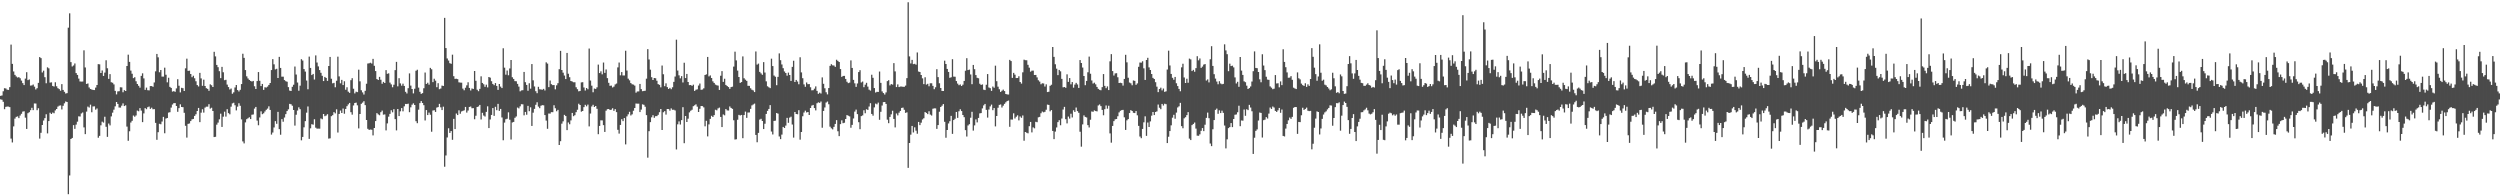 <?xml version="1.0" encoding="UTF-8"?>
<svg xmlns="http://www.w3.org/2000/svg" width="1920" height="150">
  <path d="M0 73.603h1v2.673H0zM1 73.338h1v3.248H1zM2 70.068h1v8.128H2zM3 67.740h1v16.106H3zM4 67.925h1v14.132H4zM5 68.862h1v12.936H5zM6 69.046h1v12.801H6zM7 66.893h1v15.381H7zM8 34.234h1v72.232H8zM9 49.032h1v60.393H9zM10 54.875h1v42.178H10zM11 57.505h1v33.568H11zM12 58.749h1v31.017H12zM13 59.535h1v29.871H13zM14 59.233h1v31.501H14zM15 60.100h1v28.604H15zM16 61.922h1v25.454H16zM17 63.838h1v21.867H17zM18 65.350h1v20.101H18zM19 60.368h1v29.977H19zM20 55.435h1v43.586H20zM21 61.543h1v25.389H21zM22 61.017h1v25.147H22zM23 65.747h1v18.868H23zM24 65.580h1v17.204H24zM25 64.946h1v19.638H25zM26 66.562h1v12.923H26zM27 68.701h1v10.821H27zM28 67.754h1v16.903H28zM29 63.621h1v19.551H29zM30 43.810h1v62.643H30zM31 44.639h1v57.344H31zM32 55.678h1v40.315H32zM33 54.270h1v38.276H33zM34 59.269h1v31.458H34zM35 63.943h1v23.833H35zM36 51.695h1v50.777H36zM37 52.492h1v40.489H37zM38 63.454h1v23.103H38zM39 63.247h1v24.292H39zM40 65.976h1v20.432H40zM41 66.479h1v20.526H41zM42 63.201h1v21.585H42zM43 66.248h1v17.442H43zM44 67.749h1v14.136H44zM45 68.433h1v12.720H45zM46 69.690h1v11.250H46zM47 64.611h1v19.482H47zM48 69.052h1v12.191H48zM49 70.490h1v8.872H49zM50 71.847h1v6.073H50zM51 71.515h1v6.846H51zM52 21.245h1v127.892H52zM53 10.238h1v124.541H53zM54 47.699h1v59.061H54zM55 51.053h1v54.880H55zM56 50.269h1v45.842H56zM57 48.721h1v50.224H57zM58 56.118h1v39.575H58zM59 57.540h1v35.876H59zM60 60.349h1v29.006H60zM61 62.550h1v26.971H61zM62 62.692h1v24.452H62zM63 62.628h1v23.732H63zM64 38.636h1v59.184H64zM65 51.806h1v51.219H65zM66 64.479h1v21.209H66zM67 64.102h1v17.773H67zM68 67.179h1v15.399H68zM69 68.351h1v12.038H69zM70 68.737h1v17.483H70zM71 69.056h1v12.689H71zM72 69.188h1v12.461H72zM73 67.276h1v16.970H73zM74 65.288h1v18.021H74zM75 49.233h1v56.547H75zM76 49.408h1v54.944H76zM77 56.046h1v40.229H77zM78 54.109h1v39.344H78zM79 58.293h1v35.848H79zM80 55.762h1v33.897H80zM81 46.280h1v51.110H81zM82 52.432h1v52.672H82zM83 60.545h1v34.309H83zM84 56.909h1v39.396H84zM85 63.176h1v26.220H85zM86 63.562h1v22.954H86zM87 64.816h1v19.403H87zM88 69.796h1v11.872H88zM89 72.495h1v5.818H89zM90 70.174h1v9.629H90zM91 70.039h1v12.527H91zM92 67.029h1v15.614H92zM93 67.129h1v14.048H93zM94 70.882h1v8.532H94zM95 69.223h1v12.217H95zM96 69.864h1v11.021H96zM97 50.695h1v46.531H97zM98 42.000h1v66.144H98zM99 47.498h1v53.321H99zM100 54.204h1v39.901H100zM101 56.619h1v36.138H101zM102 60.023h1v28.681H102zM103 59.278h1v30.386H103zM104 62.436h1v26.266H104zM105 64.534h1v20.417H105zM106 65.870h1v19.575H106zM107 67.339h1v15.715H107zM108 58.247h1v26.689H108zM109 56.301h1v37.472H109zM110 60.197h1v26.918H110zM111 69.005h1v14.018H111zM112 67.281h1v16.609H112zM113 69.256h1v13.070H113zM114 69.450h1v12.368H114zM115 66.116h1v17.491H115zM116 66.105h1v16.606H116zM117 66.683h1v17.227H117zM118 63.351h1v20.457H118zM119 54.795h1v39.564H119zM120 41.431h1v65.961H120zM121 44.041h1v57.497H121zM122 55.508h1v39.549H122zM123 53.746h1v41.671H123zM124 58.844h1v34.505H124zM125 58.808h1v30.925H125zM126 51.952h1v50.379H126zM127 57.416h1v33.592H127zM128 63.221h1v27.380H128zM129 59.694h1v26.776H129zM130 66.710h1v19.455H130zM131 67.516h1v15.119H131zM132 70.355h1v9.921H132zM133 69.983h1v9.299H133zM134 70.496h1v8.662H134zM135 67.886h1v13.514H135zM136 60.829h1v25.046H136zM137 65.846h1v17.210H137zM138 70.940h1v9.211H138zM139 67.412h1v14.755H139zM140 67.717h1v14.611H140zM141 69.870h1v16.739H141zM142 52.461h1v44.168H142zM143 45.056h1v60.636H143zM144 54.410h1v40.720H144zM145 54.297h1v40.522H145zM146 56.852h1v36.125H146zM147 59.281h1v32.383H147zM148 58.142h1v33.181H148zM149 60.133h1v28.925H149zM150 62.433h1v25.330H150zM151 65.348h1v19.909H151zM152 66.414h1v16.481H152zM153 55.938h1v37.850H153zM154 60.231h1v26.304H154zM155 65.874h1v18.026H155zM156 61.175h1v25.322H156zM157 66.042h1v16.618H157zM158 67.717h1v14.194H158zM159 68.249h1v13.654H159zM160 69.747h1v10.256H160zM161 64.778h1v18.603H161zM162 65.487h1v17.248H162zM163 66.831h1v18.407H163zM164 39.797h1v65.454H164zM165 43.324h1v61.751H165zM166 49.852h1v45.874H166zM167 51.632h1v42.531H167zM168 54.700h1v36.950H168zM169 60.031h1v27.272H169zM170 51.351h1v46.121H170zM171 55.493h1v34.118H171zM172 61.590h1v24.195H172zM173 61.280h1v28.288H173zM174 64.994h1v18.886H174zM175 66.859h1v20.035H175zM176 68.690h1v19.141H176zM177 67.995h1v13.950H177zM178 72.004h1v7.399H178zM179 70.892h1v7.984H179zM180 67.185h1v13.673H180zM181 65.300h1v19.469H181zM182 69.195h1v12.736H182zM183 70.247h1v9.063H183zM184 68.950h1v12.316H184zM185 64.555h1v27.126H185zM186 41.278h1v67.328H186zM187 44.448h1v65.707H187zM188 53.826h1v40.189H188zM189 58.610h1v32.942H189zM190 60.265h1v30.554H190zM191 61.413h1v28.633H191zM192 62.153h1v29.281H192zM193 62.639h1v25.463H193zM194 62.134h1v25.795H194zM195 66.273h1v17.133H195zM196 68.335h1v13.782H196zM197 62.249h1v30.364H197zM198 55.358h1v40.862H198zM199 62.064h1v28.154H199zM200 66.095h1v19.420H200zM201 64.441h1v23.289H201zM202 69.024h1v18.032H202zM203 67.015h1v18.572H203zM204 67.231h1v17.086H204zM205 66.532h1v16.853H205zM206 65.209h1v16.437H206zM207 63.752h1v20.680H207zM208 53.826h1v49.535H208zM209 45.424h1v56.387H209zM210 49.392h1v48.483H210zM211 53.297h1v39.752H211zM212 52.858h1v42.220H212zM213 59.899h1v26.022H213zM214 43.652h1v55.512H214zM215 52.180h1v51.307H215zM216 58.885h1v32.632H216zM217 58.861h1v34.614H217zM218 61.477h1v28.815H218zM219 62.343h1v25.325H219zM220 62.753h1v22.561H220zM221 66.900h1v17.047H221zM222 69.562h1v10.186H222zM223 69.888h1v10.179H223zM224 66.642h1v14.587H224zM225 65.065h1v19.420H225zM226 51.121h1v45.318H226zM227 57.225h1v30.896H227zM228 63.366h1v21.532H228zM229 69.679h1v12.732H229zM230 65.789h1v18.077H230zM231 45.485h1v62.269H231zM232 46.483h1v58.679H232zM233 53.034h1v44.773H233zM234 55.003h1v38.030H234zM235 61.825h1v24.685H235zM236 68.552h1v13.194H236zM237 43.488h1v63.168H237zM238 52.184h1v46.384H238zM239 57.665h1v37.706H239zM240 56.786h1v38.943H240zM241 61.107h1v30.505H241zM242 42.523h1v55.510H242zM243 48.001h1v50.814H243zM244 50.969h1v47.776H244zM245 53.815h1v45.008H245zM246 55.906h1v35.098H246zM247 58.238h1v33.341H247zM248 62.271h1v25.288H248zM249 59.108h1v30.113H249zM250 59.878h1v28.838H250zM251 62.099h1v25.610H251zM252 50.697h1v55.771H252zM253 43.737h1v62.516H253zM254 60.472h1v28.788H254zM255 64.020h1v24.431H255zM256 63.662h1v22.461H256zM257 67.019h1v20.069H257zM258 62.001h1v21.967H258zM259 43.505h1v58.291H259zM260 58.692h1v28.803H260zM261 64.008h1v20.860H261zM262 61.363h1v25.406H262zM263 65.338h1v18.015H263zM264 62.429h1v24.906H264zM265 68.924h1v14.762H265zM266 66.997h1v14.568H266zM267 70.376h1v9.780H267zM268 71.336h1v7.697H268zM269 61.583h1v24.583H269zM270 60.080h1v27.989H270zM271 68.167h1v12.829H271zM272 71.721h1v7.391H272zM273 70.418h1v8.364H273zM274 70.758h1v10.112H274zM275 53.494h1v45.133H275zM276 62.461h1v25.112H276zM277 69.316h1v10.398H277zM278 70.977h1v7.838H278zM279 72.621h1v5.097H279zM280 69.716h1v11.034H280zM281 64.294h1v27.856H281zM282 48.818h1v50.076H282zM283 48.585h1v51.181H283zM284 48.203h1v51.274H284zM285 48.813h1v50.831H285zM286 45.235h1v58.738H286zM287 50.518h1v47.764H287zM288 54.600h1v38.401H288zM289 60.720h1v26.191H289zM290 61.433h1v26.446H290zM291 59.051h1v29.449H291zM292 61.247h1v24.902H292zM293 64.316h1v20.630H293zM294 62.856h1v25.200H294zM295 63.732h1v24.116H295zM296 53.867h1v46.300H296zM297 56.659h1v38.087H297zM298 56.306h1v33.292H298zM299 63.445h1v24.028H299zM300 64.818h1v19.850H300zM301 66.995h1v19.283H301zM302 65.053h1v18.835H302zM303 53.842h1v37.670H303zM304 47.508h1v52.660H304zM305 66.296h1v17.400H305zM306 60.072h1v29.084H306zM307 64.066h1v21.427H307zM308 65.786h1v17.232H308zM309 64.254h1v21.254H309zM310 66.010h1v15.651H310zM311 70.528h1v9.269H311zM312 71.800h1v8.128H312zM313 67.753h1v11.874H313zM314 56.395h1v29.772H314zM315 65.728h1v16.714H315zM316 68.368h1v12.032H316zM317 71.740h1v7.641H317zM318 68.141h1v12.495H318zM319 54.324h1v38.778H319zM320 53.576h1v41.035H320zM321 67.254h1v16.979H321zM322 70.492h1v8.703H322zM323 72.088h1v5.516H323zM324 71.525h1v7.575H324zM325 67.782h1v12.987H325zM326 55.689h1v36.814H326zM327 64.463h1v20.087H327zM328 63.524h1v24.856H328zM329 65.002h1v21.458H329zM330 52.108h1v35.989H330zM331 53.187h1v47.985H331zM332 63.082h1v21.793H332zM333 60.456h1v24.158H333zM334 61.941h1v24.028H334zM335 66.952h1v15.678H335zM336 63.886h1v18.361H336zM337 68.530h1v11.231H337zM338 68.015h1v14.394H338zM339 65.765h1v18.758H339zM340 66.007h1v15.917H340zM341 13.742h1v114.307H341zM342 36.918h1v82.493H342zM343 44.921h1v60.644H343zM344 46.469h1v52.033H344zM345 48.555h1v53.535H345zM346 48.997h1v51.643H346zM347 41.994h1v65.382H347zM348 58.526h1v32.746H348zM349 60.550h1v38.588H349zM350 60.474h1v26.703H350zM351 60.787h1v27.600H351zM352 63.255h1v21.493H352zM353 63.450h1v23.876H353zM354 63.495h1v22.107H354zM355 68.060h1v17.078H355zM356 69.312h1v15.445H356zM357 67.362h1v14.747H357zM358 65.541h1v20.932H358zM359 63.185h1v21.724H359zM360 67.520h1v14.608H360zM361 69.453h1v12.363H361zM362 67.919h1v15.227H362zM363 68.320h1v14.705H363zM364 54.525h1v37.088H364zM365 62.065h1v26.821H365zM366 68.905h1v13.269H366zM367 70.052h1v11.706H367zM368 68.248h1v12.317H368zM369 58.638h1v33.104H369zM370 63.680h1v22.940H370zM371 64.691h1v24.053H371zM372 66.647h1v22.849H372zM373 65.031h1v20.891H373zM374 67.127h1v14.522H374zM375 59.120h1v39.234H375zM376 59.636h1v32.103H376zM377 62.355h1v25.924H377zM378 64.449h1v18.550H378zM379 65.442h1v23.553H379zM380 63.774h1v18.251H380zM381 65.975h1v18.654H381zM382 69.020h1v10.735H382zM383 64.518h1v20.637H383zM384 66.501h1v17.135H384zM385 67.643h1v22.574H385zM386 37.066h1v70.657H386zM387 51.960h1v42.188H387zM388 57.368h1v34.203H388zM389 54.164h1v37.033H389zM390 57.824h1v28.442H390zM391 52.597h1v39.356H391zM392 46.055h1v61.091H392zM393 59.331h1v34.747H393zM394 60.638h1v33.011H394zM395 62.293h1v28.154H395zM396 62.413h1v27.008H396zM397 64.387h1v18.176H397zM398 66.523h1v16.706H398zM399 70.144h1v11.506H399zM400 69.420h1v10.596H400zM401 69.283h1v10.831H401zM402 55.267h1v33.323H402zM403 63.112h1v22.851H403zM404 65.238h1v22.866H404zM405 69.702h1v11.599H405zM406 63.946h1v21.451H406zM407 68.088h1v14.344H407zM408 49.209h1v47.514H408zM409 61.691h1v24.831H409zM410 66.390h1v17.238H410zM411 70.030h1v10.465H411zM412 71.560h1v6.969H412zM413 66.643h1v15.227H413zM414 68.567h1v14.517H414zM415 68.727h1v12.488H415zM416 68.913h1v11.809H416zM417 68.233h1v12.671H417zM418 69.473h1v18.909H418zM419 47.850h1v44.772H419zM420 48.856h1v50.051H420zM421 66.940h1v20.230H421zM422 61.839h1v25.408H422zM423 64.663h1v21.433H423zM424 65.387h1v20.792H424zM425 65.333h1v15.519H425zM426 68.606h1v14.527H426zM427 65.521h1v19.915H427zM428 63.913h1v20.463H428zM429 53.122h1v58.219H429zM430 39.077h1v69.363H430zM431 53.771h1v41.206H431zM432 55.831h1v37.338H432zM433 58.010h1v30.207H433zM434 60.702h1v28.432H434zM435 40.631h1v59.298H435zM436 56.650h1v37.427H436zM437 59.284h1v36.145H437zM438 62.184h1v30.273H438zM439 62.627h1v24.090H439zM440 63.159h1v26.096H440zM441 63.173h1v25.287H441zM442 67.013h1v19.130H442zM443 68.483h1v15.784H443zM444 70.167h1v9.479H444zM445 69.814h1v10.827H445zM446 63.261h1v22.515H446zM447 63.137h1v22.094H447zM448 67.185h1v15.111H448zM449 69.529h1v10.980H449zM450 67.575h1v14.106H450zM451 68.548h1v11.787H451zM452 37.296h1v59.803H452zM453 61.828h1v25.353H453zM454 65.790h1v15.993H454zM455 70.851h1v9.651H455zM456 67.981h1v14.203H456zM457 68.321h1v13.063H457zM458 67.050h1v16.525H458zM459 49.597h1v53.486H459zM460 56.111h1v40.613H460zM461 54.769h1v37.655H461zM462 57.084h1v35.375H462zM463 48.011h1v48.083H463zM464 55.955h1v45.393H464zM465 53.328h1v31.647H465zM466 60.009h1v23.857H466zM467 63.603h1v20.097H467zM468 65.905h1v18.559H468zM469 65.754h1v18.476H469zM470 67.194h1v15.953H470zM471 66.486h1v18.642H471zM472 64.793h1v19.030H472zM473 64.147h1v21.957H473zM474 51.778h1v47.893H474zM475 48.010h1v54.610H475zM476 57.877h1v38.091H476zM477 55.369h1v36.165H477zM478 57.950h1v35.092H478zM479 57.969h1v32.719H479zM480 38.979h1v71.912H480zM481 54.147h1v35.262H481zM482 60.410h1v27.394H482zM483 61.713h1v24.125H483zM484 63.779h1v24.919H484zM485 64.740h1v23.043H485zM486 64.982h1v20.084H486zM487 65.756h1v17.187H487zM488 71.179h1v8.331H488zM489 70.264h1v9.349H489zM490 70.192h1v9.400H490zM491 64.458h1v21.603H491zM492 68.466h1v15.707H492zM493 70.052h1v10.085H493zM494 69.839h1v10.671H494zM495 69.663h1v12.315H495zM496 60.406h1v28.041H496zM497 37.709h1v83.374H497zM498 45.656h1v55.117H498zM499 53.499h1v40.288H499zM500 59.290h1v30.802H500zM501 61.444h1v27.013H501zM502 59.883h1v30.595H502zM503 60.122h1v29.138H503zM504 62.028h1v27.159H504zM505 64.600h1v23.581H505zM506 65.153h1v21.025H506zM507 67.061h1v16.668H507zM508 50.331h1v49.518H508zM509 57.049h1v29.194H509zM510 66.183h1v19.175H510zM511 63.995h1v24.015H511zM512 66.939h1v16.764H512zM513 68.333h1v15.414H513zM514 67.488h1v17.527H514zM515 68.498h1v14.776H515zM516 67.014h1v17.338H516zM517 62.895h1v21.377H517zM518 58.770h1v26.055H518zM519 30.450h1v84.328H519zM520 54.155h1v41.323H520zM521 57.877h1v35.344H521zM522 60.136h1v35.487H522zM523 58.468h1v33.807H523zM524 63.317h1v19.009H524zM525 48.182h1v61.813H525zM526 59.962h1v29.146H526zM527 56.785h1v36.936H527zM528 62.971h1v28.159H528zM529 65.403h1v20.899H529zM530 65.293h1v19.728H530zM531 65.966h1v18.326H531zM532 65.009h1v16.564H532zM533 69.820h1v11.057H533zM534 68.933h1v11.187H534zM535 68.622h1v13.311H535zM536 65.663h1v20.342H536zM537 64.142h1v19.396H537zM538 68.951h1v12.455H538zM539 68.774h1v12.752H539zM540 67.863h1v14.608H540zM541 57.583h1v39.430H541zM542 57.084h1v35.694H542zM543 43.710h1v61.061H543zM544 58.665h1v36.892H544zM545 57.914h1v33.378H545zM546 59.924h1v28.998H546zM547 62.447h1v27.428H547zM548 63.670h1v24.762H548zM549 64.975h1v19.307H549zM550 65.459h1v19.278H550zM551 65.748h1v17.524H551zM552 69.073h1v13.573H552zM553 58.181h1v31.640H553zM554 54.652h1v42.937H554zM555 62.880h1v25.050H555zM556 60.458h1v28.118H556zM557 65.217h1v18.566H557zM558 66.099h1v18.700H558zM559 66.874h1v18.006H559zM560 68.252h1v13.537H560zM561 66.844h1v16.049H561zM562 66.576h1v17.047H562zM563 51.143h1v41.209H563zM564 39.697h1v67.456H564zM565 46.370h1v60.577H565zM566 54.208h1v37.725H566zM567 59.140h1v29.087H567zM568 63.663h1v25.021H568zM569 63.015h1v25.233H569zM570 43.317h1v62.813H570zM571 60.111h1v28.262H571zM572 61.186h1v24.530H572zM573 62.107h1v28.437H573zM574 65.914h1v20.525H574zM575 65.945h1v20.437H575zM576 67.794h1v15.800H576zM577 68.907h1v12.050H577zM578 69.444h1v10.779H578zM579 70.712h1v8.837H579zM580 39.538h1v64.113H580zM581 49.598h1v59.659H581zM582 48.854h1v53.202H582zM583 55.211h1v36.657H583zM584 56.392h1v34.854H584zM585 57.464h1v35.454H585zM586 47.693h1v51.413H586zM587 55.732h1v39.300H587zM588 62.479h1v25.020H588zM589 66.269h1v18.862H589zM590 67.036h1v16.614H590zM591 67.689h1v13.078H591zM592 45.045h1v55.967H592zM593 50.759h1v52.509H593zM594 57.985h1v34.883H594zM595 58.907h1v33.775H595zM596 65.408h1v21.368H596zM597 59.045h1v28.239H597zM598 41.035h1v63.746H598zM599 46.253h1v60.612H599zM600 49.509h1v53.843H600zM601 52.391h1v45.074H601zM602 54.878h1v43.408H602zM603 56.063h1v40.384H603zM604 58.121h1v32.403H604zM605 55.756h1v38.531H605zM606 57.615h1v32.689H606zM607 62.141h1v27.468H607zM608 51.361h1v44.302H608zM609 46.650h1v59.045H609zM610 62.997h1v23.039H610zM611 61.396h1v26.155H611zM612 62.591h1v25.145H612zM613 64.738h1v19.900H613zM614 44.002h1v63.270H614zM615 55.607h1v45.771H615zM616 60.037h1v29.267H616zM617 64.823h1v21.597H617zM618 66.654h1v18.360H618zM619 63.348h1v23.021H619zM620 64.660h1v21.348H620zM621 64.561h1v23.741H621zM622 67.031h1v15.896H622zM623 69.389h1v11.708H623zM624 69.294h1v11.306H624zM625 68.097h1v14.921H625zM626 66.330h1v18.449H626zM627 69.810h1v9.517H627zM628 72.047h1v6.533H628zM629 71.157h1v7.863H629zM630 71.833h1v6.132H630zM631 59.449h1v38.661H631zM632 64.337h1v20.852H632zM633 67.776h1v14.765H633zM634 70.857h1v7.890H634zM635 72.505h1v5.497H635zM636 67.654h1v12.441H636zM637 50.600h1v46.694H637zM638 49.317h1v49.221H638zM639 50.188h1v49.190H639zM640 50.319h1v47.121H640zM641 51.356h1v43.828H641zM642 45.871h1v46.369H642zM643 46.745h1v54.075H643zM644 47.599h1v56.932H644zM645 53.045h1v42.281H645zM646 59.020h1v33.417H646zM647 58.301h1v36.301H647zM648 58.251h1v36.022H648zM649 60.642h1v30.753H649zM650 62.784h1v25.585H650zM651 63.854h1v25.031H651zM652 63.455h1v25.962H652zM653 46.383h1v51.699H653zM654 52.178h1v43.732H654zM655 61.346h1v29.657H655zM656 63.983h1v21.747H656zM657 66.712h1v17.467H657zM658 64.109h1v23.529H658zM659 55.358h1v38.468H659zM660 53.911h1v45.314H660zM661 63.308h1v25.903H661zM662 62.591h1v26.022H662zM663 66.975h1v17.713H663zM664 65.013h1v21.994H664zM665 63.588h1v20.339H665zM666 66.505h1v17.900H666zM667 68.866h1v12.948H667zM668 69.590h1v9.655H668zM669 57.398h1v30.103H669zM670 59.728h1v29.125H670zM671 67.627h1v14.839H671zM672 71.083h1v8.483H672zM673 70.497h1v9.622H673zM674 70.611h1v8.172H674zM675 54.931h1v37.080H675zM676 63.619h1v22.232H676zM677 70.208h1v10.860H677zM678 71.454h1v6.989H678zM679 72.615h1v5.721H679zM680 70.955h1v8.878H680zM681 62.334h1v29.596H681zM682 61.604h1v33.005H682zM683 65.595h1v24.234H683zM684 64.544h1v23.278H684zM685 64.980h1v20.048H685zM686 48.482h1v42.875H686zM687 54.828h1v43.031H687zM688 66.861h1v20.259H688zM689 64.818h1v23.829H689zM690 66.852h1v19.700H690zM691 66.434h1v18.760H691zM692 66.445h1v16.473H692zM693 66.640h1v15.987H693zM694 66.677h1v17.649H694zM695 65.748h1v20.954H695zM696 59.992h1v26.305H696zM697 1.737h1v127.169H697zM698 43.311h1v66.500H698zM699 48.725h1v54.713H699zM700 45.971h1v50.766H700zM701 49.229h1v52.499H701zM702 48.987h1v48.780H702zM703 49.643h1v50.688H703zM704 40.270h1v62.414H704zM705 54.941h1v38.713H705zM706 55.272h1v40.829H706zM707 57.598h1v36.634H707zM708 60.169h1v31.578H708zM709 64.590h1v26.249H709zM710 59.356h1v26.723H710zM711 64.957h1v21.760H711zM712 64.359h1v23.307H712zM713 66.262h1v19.183H713zM714 63.959h1v24.069H714zM715 63.929h1v24.803H715zM716 65.943h1v17.583H716zM717 68.504h1v14.719H717zM718 67.019h1v16.236H718zM719 53.134h1v45.824H719zM720 59.243h1v36.810H720zM721 63.968h1v21.844H721zM722 67.590h1v14.599H722zM723 69.818h1v11.312H723zM724 69.892h1v10.013H724zM725 46.571h1v46.985H725zM726 49.143h1v56.643H726zM727 52.946h1v46.894H727zM728 55.266h1v39.557H728zM729 59.750h1v33.339H729zM730 59.344h1v29.639H730zM731 45.456h1v57.374H731zM732 58.811h1v33.417H732zM733 58.915h1v32.279H733zM734 62.254h1v23.737H734zM735 64.197h1v26.311H735zM736 65.424h1v20.014H736zM737 64.862h1v19.034H737zM738 66.072h1v19.220H738zM739 65.025h1v23.270H739zM740 62.163h1v27.857H740zM741 54.305h1v45.615H741zM742 44.713h1v60.145H742zM743 53.786h1v42.579H743zM744 53.457h1v41.928H744zM745 57.202h1v33.204H745zM746 64.663h1v21.206H746zM747 49.894h1v50.399H747zM748 53.159h1v43.166H748zM749 57.657h1v34.064H749zM750 59.750h1v34.254H750zM751 60.129h1v30.459H751zM752 64.294h1v22.799H752zM753 65.219h1v21.617H753zM754 64.842h1v18.396H754zM755 68.885h1v12.060H755zM756 69.157h1v10.654H756zM757 65.082h1v19.275H757zM758 56.860h1v33.434H758zM759 67.151h1v16.987H759zM760 67.741h1v13.964H760zM761 69.810h1v10.535H761zM762 66.431h1v18.222H762zM763 67.389h1v15.610H763zM764 50.453h1v46.631H764zM765 62.352h1v26.712H765zM766 66.574h1v16.173H766zM767 68.533h1v12.004H767zM768 70.608h1v9.634H768zM769 69.686h1v12.877H769zM770 68.825h1v12.311H770zM771 69.949h1v9.843H771zM772 72.192h1v6.417H772zM773 72.515h1v5.116H773zM774 72.623h1v4.570H774zM775 45.990h1v51.392H775zM776 46.892h1v44.904H776zM777 59.806h1v32.039H777zM778 55.938h1v31.082H778zM779 57.370h1v33.608H779zM780 59.938h1v29.739H780zM781 59.926h1v28.673H781zM782 58.587h1v33.857H782zM783 62.990h1v26.453H783zM784 64.216h1v26.267H784zM785 55.549h1v33.117H785zM786 45.836h1v62.225H786zM787 46.220h1v55.174H787zM788 46.283h1v55.651H788zM789 49.746h1v52.671H789zM790 51.961h1v44.968H790zM791 55.052h1v38.585H791zM792 54.257h1v47.417H792zM793 54.202h1v43.639H793zM794 57.623h1v40.956H794zM795 57.552h1v36.001H795zM796 59.434h1v34.419H796zM797 61.624h1v28.479H797zM798 62.687h1v27.086H798zM799 64.739h1v22.233H799zM800 63.953h1v21.680H800zM801 64.098h1v22.195H801zM802 66.475h1v19.387H802zM803 64.779h1v19.489H803zM804 70.723h1v9.632H804zM805 70.459h1v10.145H805zM806 65.891h1v19.628H806zM807 65.092h1v19.426H807zM808 36.096h1v64.465H808zM809 43.670h1v63.163H809zM810 49.374h1v51.690H810zM811 52.740h1v45.140H811zM812 57.707h1v36.075H812zM813 53.732h1v38.592H813zM814 54.801h1v41.380H814zM815 60.557h1v30.498H815zM816 67.080h1v17.020H816zM817 66.833h1v15.258H817zM818 67.421h1v24.117H818zM819 57.095h1v37.683H819zM820 62.894h1v26.612H820zM821 59.978h1v31.104H821zM822 64.791h1v22.535H822zM823 63.010h1v27.183H823zM824 67.313h1v17.362H824zM825 64.949h1v21.021H825zM826 63.631h1v18.932H826zM827 64.849h1v20.488H827zM828 67.508h1v19.109H828zM829 46.127h1v55.020H829zM830 48.359h1v64.277H830zM831 51.885h1v43.657H831zM832 58.381h1v30.243H832zM833 65.408h1v24.402H833zM834 62.136h1v28.082H834zM835 55.515h1v40.609H835zM836 43.456h1v54.416H836zM837 56.606h1v35.361H837zM838 61.816h1v23.788H838zM839 64.127h1v21.739H839zM840 63.482h1v21.307H840zM841 64.773h1v20.512H841zM842 66.749h1v18.801H842zM843 68.271h1v12.713H843zM844 68.990h1v11.241H844zM845 69.329h1v12.194H845zM846 66.934h1v17.515H846zM847 56.891h1v31.650H847zM848 65.962h1v17.907H848zM849 67.742h1v13.267H849zM850 66.345h1v17.135H850zM851 69.170h1v12.041H851zM852 47.105h1v55.353H852zM853 41.567h1v67.983H853zM854 54.603h1v42.116H854zM855 58.015h1v35.022H855zM856 56.377h1v35.252H856zM857 56.222h1v35.162H857zM858 59.347h1v29.931H858zM859 63.739h1v22.562H859zM860 63.530h1v21.540H860zM861 63.852h1v20.724H861zM862 65.739h1v18.615H862zM863 60.618h1v29.514H863zM864 42.077h1v57.711H864zM865 47.872h1v44.536H865zM866 59.685h1v31.774H866zM867 63.379h1v23.464H867zM868 64.021h1v20.572H868zM869 65.486h1v19.751H869zM870 61.804h1v24.821H870zM871 62.125h1v24.688H871zM872 65.110h1v20.188H872zM873 64.046h1v24.511H873zM874 51.304h1v45.378H874zM875 48.044h1v56.821H875zM876 48.125h1v58.029H876zM877 47.069h1v51.947H877zM878 52.493h1v41.473H878zM879 61.406h1v27.950H879zM880 46.105h1v58.232H880zM881 44.386h1v49.719H881zM882 51.753h1v45.789H882zM883 53.737h1v39.474H883zM884 56.844h1v32.011H884zM885 59.822h1v26.218H885zM886 60.673h1v27.709H886zM887 63.134h1v22.874H887zM888 66.555h1v18.997H888zM889 70.748h1v9.539H889zM890 68.329h1v14.398H890zM891 67.319h1v16.534H891zM892 69.447h1v10.394H892zM893 68.016h1v13.039H893zM894 70.549h1v9.114H894zM895 70.125h1v9.892H895zM896 53.411h1v56.463H896zM897 38.907h1v66.102H897zM898 50.267h1v50.392H898zM899 56.779h1v39.475H899zM900 59.774h1v30.578H900zM901 61.215h1v26.968H901zM902 59.084h1v32.100H902zM903 63.959h1v22.500H903zM904 66.082h1v16.476H904zM905 68.307h1v13.353H905zM906 70.116h1v8.900H906zM907 51.735h1v45.126H907zM908 48.962h1v49.559H908zM909 59.477h1v31.425H909zM910 63.722h1v26.269H910zM911 60.461h1v27.982H911zM912 63.561h1v22.566H912zM913 45.022h1v61.407H913zM914 45.643h1v61.923H914zM915 54.600h1v41.508H915zM916 53.660h1v41.507H916zM917 55.106h1v39.002H917zM918 52.317h1v46.430H918zM919 43.169h1v61.011H919zM920 46.341h1v57.941H920zM921 44.921h1v58.229H921zM922 52.109h1v48.367H922zM923 51.159h1v47.202H923zM924 49.617h1v51.110H924zM925 49.184h1v46.586H925zM926 61.845h1v28.675H926zM927 60.991h1v25.498H927zM928 63.263h1v27.518H928zM929 45.503h1v64.713H929zM930 35.459h1v76.746H930zM931 50.656h1v48.630H931zM932 56.990h1v35.236H932zM933 60.374h1v24.012H933zM934 62.599h1v20.824H934zM935 64.730h1v22.683H935zM936 62.351h1v22.375H936zM937 64.096h1v22.757H937zM938 64.701h1v20.281H938zM939 64.418h1v22.267H939zM940 34.068h1v62.321H940zM941 38.726h1v75.267H941zM942 41.623h1v65.399H942zM943 54.701h1v43.696H943zM944 48.906h1v48.701H944zM945 50.742h1v43.768H945zM946 50.413h1v47.207H946zM947 51.743h1v39.636H947zM948 59.449h1v28.646H948zM949 64.082h1v23.808H949zM950 62.843h1v23.369H950zM951 66.684h1v14.521H951zM952 43.762h1v53.150H952zM953 54.223h1v38.286H953zM954 57.552h1v35.113H954zM955 62.439h1v21.664H955zM956 63.114h1v25.843H956zM957 65.784h1v18.117H957zM958 68.352h1v16.212H958zM959 67.644h1v12.913H959zM960 66.387h1v16.184H960zM961 62.628h1v22.812H961zM962 54.696h1v63.535H962zM963 39.490h1v66.311H963zM964 52.152h1v48.347H964zM965 52.377h1v46.993H965zM966 55.306h1v37.284H966zM967 60.903h1v25.525H967zM968 63.180h1v23.578H968zM969 41.673h1v63.964H969zM970 50.307h1v41.998H970zM971 53.854h1v38.068H971zM972 58.909h1v31.045H972zM973 61.143h1v29.887H973zM974 61.316h1v25.943H974zM975 66.362h1v16.241H975zM976 67.318h1v16.348H976zM977 68.502h1v13.292H977zM978 68.088h1v14.510H978zM979 57.669h1v27.530H979zM980 64.120h1v21.832H980zM981 63.937h1v20.809H981zM982 67.054h1v15.824H982zM983 62.492h1v24.136H983zM984 65.378h1v18.743H984zM985 37.834h1v66.556H985zM986 47.566h1v57.256H986zM987 51.602h1v47.167H987zM988 55.592h1v39.614H988zM989 59.689h1v32.705H989zM990 59.581h1v30.694H990zM991 58.445h1v32.858H991zM992 61.273h1v28.499H992zM993 67.308h1v15.470H993zM994 67.963h1v14.238H994zM995 68.428h1v13.789H995zM996 55.596h1v47.233H996zM997 60.083h1v33.580H997zM998 60.969h1v32.829H998zM999 64.216h1v24.304H999zM1000 65.379h1v17.339H1000zM1001 66.005h1v18.421H1001zM1002 63.965h1v19.701H1002zM1003 66.703h1v15.946H1003zM1004 64.757h1v20.273H1004zM1005 65.964h1v19.376H1005zM1006 60.656h1v24.476H1006zM1007 36.970h1v77.707H1007zM1008 43.600h1v66.774H1008zM1009 51.953h1v46.157H1009zM1010 56.952h1v34.143H1010zM1011 61.988h1v23.568H1011zM1012 58.746h1v27.255H1012zM1013 34.044h1v69.247H1013zM1014 55.883h1v42.753H1014zM1015 61.992h1v29.317H1015zM1016 61.178h1v26.799H1016zM1017 65.028h1v21.304H1017zM1018 65.567h1v19.956H1018zM1019 66.821h1v17.218H1019zM1020 67.995h1v14.923H1020zM1021 69.310h1v11.594H1021zM1022 68.629h1v12.399H1022zM1023 55.879h1v40.666H1023zM1024 60.099h1v30.515H1024zM1025 66.288h1v16.007H1025zM1026 71.248h1v7.935H1026zM1027 70.724h1v8.607H1027zM1028 71.632h1v6.956H1028zM1029 57.209h1v43.145H1029zM1030 58.599h1v30.243H1030zM1031 69.883h1v10.787H1031zM1032 72.104h1v5.926H1032zM1033 71.852h1v7.241H1033zM1034 66.206h1v15.854H1034zM1035 49.134h1v43.103H1035zM1036 43.125h1v59.642H1036zM1037 48.624h1v50.385H1037zM1038 56.385h1v34.239H1038zM1039 60.525h1v27.141H1039zM1040 56.379h1v45.006H1040zM1041 46.015h1v62.338H1041zM1042 53.782h1v43.298H1042zM1043 58.268h1v35.367H1043zM1044 61.160h1v30.045H1044zM1045 63.659h1v22.567H1045zM1046 63.895h1v22.238H1046zM1047 65.901h1v18.873H1047zM1048 65.962h1v18.042H1048zM1049 64.964h1v17.771H1049zM1050 63.964h1v20.792H1050zM1051 65.303h1v21.965H1051zM1052 65.730h1v22.140H1052zM1053 67.369h1v19.965H1053zM1054 66.760h1v19.463H1054zM1055 67.213h1v16.591H1055zM1056 61.594h1v30.451H1056zM1057 23.282h1v94.737H1057zM1058 44.601h1v62.876H1058zM1059 54.454h1v41.394H1059zM1060 57.124h1v42.756H1060zM1061 63.948h1v24.156H1061zM1062 50.535h1v56.817H1062zM1063 45.531h1v62.137H1063zM1064 53.646h1v43.429H1064zM1065 59.661h1v33.596H1065zM1066 62.875h1v24.450H1066zM1067 67.686h1v18.847H1067zM1068 58.014h1v28.997H1068zM1069 61.493h1v27.088H1069zM1070 63.880h1v23.921H1070zM1071 61.123h1v27.757H1071zM1072 64.977h1v22.948H1072zM1073 53.839h1v41.882H1073zM1074 53.176h1v42.565H1074zM1075 62.125h1v24.829H1075zM1076 63.808h1v22.812H1076zM1077 65.653h1v20.788H1077zM1078 65.397h1v19.553H1078zM1079 44.526h1v63.239H1079zM1080 48.391h1v57.528H1080zM1081 58.188h1v38.095H1081zM1082 55.924h1v41.477H1082zM1083 62.445h1v24.534H1083zM1084 53.158h1v54.475H1084zM1085 54.776h1v49.898H1085zM1086 58.821h1v32.843H1086zM1087 60.473h1v25.912H1087zM1088 65.770h1v19.087H1088zM1089 66.093h1v18.791H1089zM1090 48.604h1v49.319H1090zM1091 60.589h1v31.908H1091zM1092 66.642h1v22.730H1092zM1093 65.449h1v22.554H1093zM1094 63.720h1v21.000H1094zM1095 64.254h1v24.192H1095zM1096 66.760h1v20.145H1096zM1097 66.155h1v18.832H1097zM1098 64.529h1v22.938H1098zM1099 66.226h1v19.758H1099zM1100 64.760h1v18.988H1100zM1101 50.741h1v40.900H1101zM1102 42.258h1v59.478H1102zM1103 48.211h1v50.557H1103zM1104 62.026h1v25.886H1104zM1105 62.484h1v27.794H1105zM1106 42.193h1v64.468H1106zM1107 45.754h1v56.230H1107zM1108 58.791h1v39.603H1108zM1109 65.432h1v23.626H1109zM1110 65.305h1v18.703H1110zM1111 67.120h1v15.967H1111zM1112 44.240h1v68.418H1112zM1113 46.304h1v59.515H1113zM1114 50.512h1v52.228H1114zM1115 42.392h1v61.996H1115zM1116 48.797h1v46.902H1116zM1117 47.123h1v49.383H1117zM1118 51.296h1v46.287H1118zM1119 53.548h1v39.396H1119zM1120 57.514h1v33.776H1120zM1121 66.103h1v19.319H1121zM1122 46.850h1v51.252H1122zM1123 11.670h1v113.969H1123zM1124 39.700h1v64.829H1124zM1125 50.906h1v41.787H1125zM1126 61.786h1v28.142H1126zM1127 56.013h1v40.397H1127zM1128 45.550h1v62.406H1128zM1129 39.494h1v68.306H1129zM1130 54.993h1v38.856H1130zM1131 56.902h1v31.787H1131zM1132 54.763h1v39.224H1132zM1133 53.615h1v41.642H1133zM1134 64.694h1v21.166H1134zM1135 61.901h1v25.122H1135zM1136 65.140h1v20.601H1136zM1137 61.353h1v25.320H1137zM1138 64.401h1v25.256H1138zM1139 17.085h1v98.274H1139zM1140 22.685h1v97.369H1140zM1141 50.188h1v55.164H1141zM1142 46.509h1v51.866H1142zM1143 52.269h1v42.081H1143zM1144 56.201h1v38.759H1144zM1145 45.961h1v60.120H1145zM1146 45.835h1v57.238H1146zM1147 53.577h1v43.140H1147zM1148 50.958h1v45.534H1148zM1149 58.901h1v31.402H1149zM1150 55.376h1v43.086H1150zM1151 59.336h1v30.911H1151zM1152 58.195h1v33.650H1152zM1153 65.370h1v26.249H1153zM1154 65.676h1v19.243H1154zM1155 64.911h1v22.040H1155zM1156 59.025h1v33.784H1156zM1157 42.892h1v62.763H1157zM1158 46.257h1v57.175H1158zM1159 54.058h1v43.680H1159zM1160 56.148h1v37.427H1160zM1161 59.782h1v46.443H1161zM1162 48.672h1v51.689H1162zM1163 59.407h1v34.135H1163zM1164 63.557h1v23.964H1164zM1165 62.009h1v25.582H1165zM1166 65.635h1v19.041H1166zM1167 51.132h1v47.861H1167zM1168 54.923h1v32.385H1168zM1169 64.896h1v24.012H1169zM1170 62.299h1v28.274H1170zM1171 62.380h1v24.529H1171zM1172 66.262h1v16.508H1172zM1173 47.162h1v56.566H1173zM1174 52.668h1v36.543H1174zM1175 55.875h1v32.531H1175zM1176 66.148h1v20.468H1176zM1177 60.089h1v26.694H1177zM1178 63.994h1v22.851H1178zM1179 66.726h1v17.412H1179zM1180 67.864h1v16.819H1180zM1181 61.470h1v24.330H1181zM1182 60.343h1v28.060H1182zM1183 63.738h1v36.971H1183zM1184 41.734h1v65.349H1184zM1185 55.969h1v32.928H1185zM1186 61.402h1v31.122H1186zM1187 54.005h1v41.167H1187zM1188 62.890h1v27.074H1188zM1189 59.876h1v32.986H1189zM1190 49.217h1v56.842H1190zM1191 61.752h1v26.697H1191zM1192 64.517h1v24.676H1192zM1193 63.489h1v26.872H1193zM1194 65.121h1v20.222H1194zM1195 65.190h1v19.359H1195zM1196 65.082h1v18.980H1196zM1197 67.023h1v17.908H1197zM1198 68.200h1v13.966H1198zM1199 69.551h1v10.736H1199zM1200 63.544h1v19.805H1200zM1201 65.341h1v21.021H1201zM1202 68.183h1v11.846H1202zM1203 68.438h1v11.819H1203zM1204 66.376h1v16.598H1204zM1205 70.401h1v9.231H1205zM1206 55.826h1v39.124H1206zM1207 63.439h1v22.396H1207zM1208 68.938h1v11.303H1208zM1209 71.650h1v6.903H1209zM1210 73.143h1v4.246H1210zM1211 67.989h1v14.134H1211zM1212 67.238h1v15.238H1212zM1213 68.113h1v14.066H1213zM1214 69.237h1v11.967H1214zM1215 69.579h1v11.048H1215zM1216 72.097h1v5.832H1216zM1217 59.021h1v37.053H1217zM1218 50.271h1v48.606H1218zM1219 63.887h1v26.631H1219zM1220 61.931h1v23.576H1220zM1221 63.324h1v19.164H1221zM1222 63.003h1v19.981H1222zM1223 67.448h1v16.039H1223zM1224 65.941h1v16.119H1224zM1225 66.239h1v18.472H1225zM1226 64.710h1v20.623H1226zM1227 63.086h1v21.742H1227zM1228 38.287h1v65.686H1228zM1229 43.935h1v51.355H1229zM1230 55.302h1v35.932H1230zM1231 56.007h1v34.081H1231zM1232 58.235h1v28.866H1232zM1233 59.984h1v29.016H1233zM1234 32.998h1v76.080H1234zM1235 62.146h1v33.535H1235zM1236 60.400h1v27.444H1236zM1237 59.379h1v28.995H1237zM1238 65.183h1v20.181H1238zM1239 62.291h1v22.374H1239zM1240 66.771h1v16.063H1240zM1241 69.332h1v10.895H1241zM1242 69.459h1v11.198H1242zM1243 67.670h1v13.584H1243zM1244 61.820h1v23.057H1244zM1245 64.704h1v21.926H1245zM1246 63.454h1v19.855H1246zM1247 68.634h1v12.112H1247zM1248 65.606h1v19.454H1248zM1249 68.031h1v13.916H1249zM1250 44.019h1v59.855H1250zM1251 35.120h1v74.610H1251zM1252 55.627h1v37.863H1252zM1253 57.445h1v31.543H1253zM1254 59.587h1v29.321H1254zM1255 60.671h1v27.284H1255zM1256 60.959h1v28.941H1256zM1257 61.678h1v24.963H1257zM1258 62.477h1v25.556H1258zM1259 66.172h1v18.358H1259zM1260 65.773h1v18.552H1260zM1261 58.142h1v37.626H1261zM1262 54.475h1v49.091H1262zM1263 61.937h1v26.247H1263zM1264 61.369h1v24.431H1264zM1265 58.645h1v27.520H1265zM1266 63.804h1v19.122H1266zM1267 61.590h1v21.237H1267zM1268 65.553h1v18.496H1268zM1269 64.795h1v17.203H1269zM1270 64.030h1v23.515H1270zM1271 60.700h1v25.086H1271zM1272 35.095h1v78.950H1272zM1273 56.778h1v39.553H1273zM1274 55.825h1v37.184H1274zM1275 54.662h1v39.769H1275zM1276 57.353h1v35.751H1276zM1277 57.991h1v43.016H1277zM1278 50.749h1v52.303H1278zM1279 59.266h1v28.374H1279zM1280 58.392h1v32.932H1280zM1281 62.805h1v26.284H1281zM1282 64.627h1v21.213H1282zM1283 66.498h1v19.148H1283zM1284 65.463h1v17.157H1284zM1285 64.508h1v18.876H1285zM1286 67.940h1v12.154H1286zM1287 67.208h1v13.795H1287zM1288 58.440h1v33.525H1288zM1289 60.057h1v32.227H1289zM1290 64.056h1v20.524H1290zM1291 66.096h1v17.376H1291zM1292 66.499h1v17.039H1292zM1293 65.050h1v26.856H1293zM1294 47.948h1v61.619H1294zM1295 47.812h1v50.404H1295zM1296 56.886h1v35.650H1296zM1297 58.393h1v32.373H1297zM1298 60.149h1v30.018H1298zM1299 58.157h1v34.564H1299zM1300 60.172h1v31.300H1300zM1301 62.146h1v25.820H1301zM1302 62.048h1v24.824H1302zM1303 65.447h1v18.654H1303zM1304 67.922h1v15.621H1304zM1305 49.131h1v46.445H1305zM1306 38.769h1v59.710H1306zM1307 61.100h1v26.394H1307zM1308 60.098h1v22.460H1308zM1309 63.163h1v25.632H1309zM1310 67.040h1v17.832H1310zM1311 64.603h1v21.674H1311zM1312 66.405h1v16.378H1312zM1313 66.698h1v17.027H1313zM1314 64.254h1v19.332H1314zM1315 64.100h1v21.107H1315zM1316 50.915h1v50.463H1316zM1317 40.847h1v67.371H1317zM1318 51.303h1v50.736H1318zM1319 55.671h1v38.684H1319zM1320 57.792h1v38.253H1320zM1321 60.316h1v34.127H1321zM1322 56.964h1v48.337H1322zM1323 46.243h1v52.101H1323zM1324 61.407h1v32.442H1324zM1325 62.168h1v31.109H1325zM1326 63.716h1v22.286H1326zM1327 63.832h1v22.773H1327zM1328 64.150h1v22.589H1328zM1329 64.649h1v21.502H1329zM1330 66.773h1v16.476H1330zM1331 66.659h1v15.463H1331zM1332 58.894h1v25.678H1332zM1333 61.569h1v24.734H1333zM1334 66.648h1v18.939H1334zM1335 67.946h1v14.980H1335zM1336 66.423h1v17.900H1336zM1337 67.111h1v13.840H1337zM1338 54.520h1v48.703H1338zM1339 51.515h1v46.236H1339zM1340 56.595h1v34.551H1340zM1341 58.130h1v31.910H1341zM1342 59.683h1v28.360H1342zM1343 57.508h1v30.256H1343zM1344 59.159h1v30.666H1344zM1345 61.485h1v29.192H1345zM1346 63.103h1v24.045H1346zM1347 64.563h1v21.549H1347zM1348 64.456h1v18.875H1348zM1349 62.246h1v31.842H1349zM1350 52.066h1v53.913H1350zM1351 66.069h1v21.685H1351zM1352 63.420h1v29.940H1352zM1353 65.617h1v19.292H1353zM1354 67.622h1v19.189H1354zM1355 64.400h1v20.512H1355zM1356 64.674h1v18.470H1356zM1357 65.256h1v16.240H1357zM1358 65.279h1v20.455H1358zM1359 58.121h1v30.000H1359zM1360 46.756h1v67.396H1360zM1361 49.586h1v51.159H1361zM1362 53.766h1v40.882H1362zM1363 54.515h1v43.878H1363zM1364 57.745h1v34.064H1364zM1365 59.909h1v31.501H1365zM1366 42.834h1v65.450H1366zM1367 55.396h1v45.727H1367zM1368 55.719h1v33.169H1368zM1369 61.610h1v26.895H1369zM1370 65.502h1v20.175H1370zM1371 65.331h1v20.325H1371zM1372 64.142h1v22.205H1372zM1373 63.293h1v23.459H1373zM1374 63.903h1v22.935H1374zM1375 67.004h1v16.327H1375zM1376 50.781h1v45.019H1376zM1377 60.341h1v29.061H1377zM1378 63.465h1v29.350H1378zM1379 65.904h1v18.864H1379zM1380 63.266h1v22.112H1380zM1381 53.669h1v41.322H1381zM1382 39.487h1v71.781H1382zM1383 43.141h1v54.329H1383zM1384 49.826h1v44.341H1384zM1385 56.247h1v37.182H1385zM1386 58.823h1v32.597H1386zM1387 56.292h1v35.956H1387zM1388 39.567h1v59.817H1388zM1389 51.950h1v46.779H1389zM1390 52.843h1v44.455H1390zM1391 53.215h1v43.321H1391zM1392 58.657h1v32.455H1392zM1393 27.679h1v88.740H1393zM1394 47.103h1v62.095H1394zM1395 45.915h1v53.928H1395zM1396 47.542h1v52.282H1396zM1397 53.203h1v44.524H1397zM1398 45.910h1v51.802H1398zM1399 47.381h1v52.551H1399zM1400 49.053h1v49.191H1400zM1401 52.848h1v41.810H1401zM1402 55.114h1v38.103H1402zM1403 53.917h1v46.192H1403zM1404 45.571h1v54.675H1404zM1405 56.849h1v34.251H1405zM1406 61.608h1v28.037H1406zM1407 64.248h1v21.575H1407zM1408 60.562h1v27.375H1408zM1409 61.416h1v29.812H1409zM1410 36.083h1v77.835H1410zM1411 59.428h1v31.217H1411zM1412 58.583h1v31.028H1412zM1413 57.176h1v31.846H1413zM1414 57.044h1v31.220H1414zM1415 58.688h1v31.052H1415zM1416 64.481h1v20.333H1416zM1417 62.832h1v20.003H1417zM1418 64.984h1v18.738H1418zM1419 65.692h1v18.970H1419zM1420 64.391h1v20.992H1420zM1421 64.517h1v20.769H1421zM1422 65.249h1v21.438H1422zM1423 67.211h1v18.698H1423zM1424 67.785h1v16.310H1424zM1425 65.968h1v18.195H1425zM1426 51.915h1v42.527H1426zM1427 61.923h1v26.591H1427zM1428 65.562h1v17.292H1428zM1429 69.911h1v9.753H1429zM1430 69.419h1v11.980H1430zM1431 61.847h1v24.627H1431zM1432 53.060h1v37.298H1432zM1433 43.612h1v65.797H1433zM1434 41.244h1v62.305H1434zM1435 42.628h1v64.934H1435zM1436 45.709h1v60.412H1436zM1437 50.386h1v52.781H1437zM1438 37.109h1v66.832H1438zM1439 42.987h1v63.905H1439zM1440 52.056h1v46.349H1440zM1441 58.290h1v31.473H1441zM1442 60.254h1v32.148H1442zM1443 59.281h1v29.096H1443zM1444 56.857h1v34.083H1444zM1445 59.645h1v30.645H1445zM1446 62.100h1v23.242H1446zM1447 61.059h1v26.244H1447zM1448 41.304h1v65.206H1448zM1449 54.239h1v35.667H1449zM1450 63.022h1v24.212H1450zM1451 62.536h1v22.483H1451zM1452 60.286h1v23.601H1452zM1453 60.289h1v29.812H1453zM1454 48.821h1v52.848H1454zM1455 59.287h1v32.201H1455zM1456 60.652h1v27.720H1456zM1457 62.332h1v25.091H1457zM1458 64.632h1v19.626H1458zM1459 58.595h1v30.566H1459zM1460 61.355h1v28.906H1460zM1461 62.911h1v23.069H1461zM1462 67.064h1v16.852H1462zM1463 67.583h1v16.356H1463zM1464 49.205h1v45.035H1464zM1465 59.202h1v31.826H1465zM1466 56.909h1v34.794H1466zM1467 64.038h1v23.997H1467zM1468 61.189h1v22.611H1468zM1469 66.223h1v18.910H1469zM1470 53.686h1v47.266H1470zM1471 59.706h1v28.284H1471zM1472 56.329h1v31.580H1472zM1473 62.222h1v22.718H1473zM1474 66.572h1v21.041H1474zM1475 14.174h1v101.638H1475zM1476 50.947h1v51.091H1476zM1477 51.850h1v54.219H1477zM1478 54.336h1v38.524H1478zM1479 56.280h1v36.846H1479zM1480 52.126h1v39.664H1480zM1481 41.665h1v63.993H1481zM1482 50.556h1v44.700H1482zM1483 55.055h1v38.705H1483zM1484 63.350h1v24.558H1484zM1485 65.458h1v24.452H1485zM1486 62.258h1v22.098H1486zM1487 64.401h1v25.450H1487zM1488 63.752h1v19.457H1488zM1489 65.213h1v18.438H1489zM1490 65.179h1v20.648H1490zM1491 63.870h1v22.506H1491zM1492 41.037h1v64.618H1492zM1493 46.189h1v61.840H1493zM1494 56.277h1v35.088H1494zM1495 52.427h1v39.253H1495zM1496 59.708h1v26.303H1496zM1497 53.829h1v36.601H1497zM1498 44.938h1v59.070H1498zM1499 58.429h1v29.996H1499zM1500 61.935h1v30.835H1500zM1501 60.702h1v32.699H1501zM1502 66.755h1v18.078H1502zM1503 64.940h1v17.505H1503zM1504 62.387h1v20.674H1504zM1505 65.256h1v20.133H1505zM1506 68.096h1v17.186H1506zM1507 65.224h1v17.103H1507zM1508 62.446h1v26.760H1508zM1509 60.667h1v31.218H1509zM1510 66.078h1v16.567H1510zM1511 65.912h1v18.414H1511zM1512 64.635h1v21.237H1512zM1513 66.270h1v18.349H1513zM1514 51.604h1v49.080H1514zM1515 44.706h1v57.990H1515zM1516 55.978h1v38.000H1516zM1517 57.115h1v36.781H1517zM1518 60.089h1v31.636H1518zM1519 58.027h1v33.608H1519zM1520 58.663h1v32.801H1520zM1521 60.377h1v29.371H1521zM1522 59.927h1v30.654H1522zM1523 57.792h1v30.045H1523zM1524 63.915h1v25.150H1524zM1525 52.541h1v38.602H1525zM1526 51.635h1v48.981H1526zM1527 65.676h1v20.545H1527zM1528 64.300h1v23.010H1528zM1529 64.659h1v24.325H1529zM1530 64.764h1v21.822H1530zM1531 65.538h1v20.471H1531zM1532 67.377h1v15.912H1532zM1533 63.185h1v20.117H1533zM1534 61.506h1v25.951H1534zM1535 49.852h1v43.779H1535zM1536 41.632h1v64.039H1536zM1537 53.408h1v36.420H1537zM1538 57.800h1v35.526H1538zM1539 54.714h1v34.211H1539zM1540 58.546h1v27.763H1540zM1541 52.106h1v47.955H1541zM1542 40.810h1v53.531H1542zM1543 58.071h1v31.116H1543zM1544 59.602h1v27.977H1544zM1545 59.195h1v31.883H1545zM1546 64.044h1v22.961H1546zM1547 65.116h1v20.213H1547zM1548 64.625h1v23.172H1548zM1549 67.070h1v15.876H1549zM1550 65.009h1v18.728H1550zM1551 65.032h1v19.588H1551zM1552 36.116h1v72.881H1552zM1553 46.370h1v54.233H1553zM1554 58.088h1v41.651H1554zM1555 53.361h1v41.091H1555zM1556 58.482h1v35.083H1556zM1557 50.697h1v41.332H1557zM1558 50.649h1v45.126H1558zM1559 48.619h1v50.992H1559zM1560 60.191h1v30.326H1560zM1561 62.439h1v23.904H1561zM1562 63.773h1v20.678H1562zM1563 61.023h1v27.901H1563zM1564 62.427h1v28.305H1564zM1565 62.746h1v24.148H1565zM1566 63.532h1v26.073H1566zM1567 67.287h1v18.313H1567zM1568 62.417h1v28.720H1568zM1569 46.908h1v54.674H1569zM1570 54.995h1v34.828H1570zM1571 56.412h1v32.252H1571zM1572 60.067h1v24.147H1572zM1573 60.131h1v27.783H1573zM1574 63.047h1v24.021H1574zM1575 59.302h1v28.354H1575zM1576 64.653h1v21.044H1576zM1577 64.282h1v20.460H1577zM1578 61.062h1v24.757H1578zM1579 59.046h1v31.027H1579zM1580 50.243h1v56.715H1580zM1581 42.087h1v61.939H1581zM1582 51.086h1v44.715H1582zM1583 54.359h1v37.458H1583zM1584 54.333h1v36.894H1584zM1585 54.070h1v48.231H1585zM1586 35.267h1v65.766H1586zM1587 58.616h1v28.685H1587zM1588 62.525h1v30.581H1588zM1589 59.849h1v27.408H1589zM1590 65.234h1v22.384H1590zM1591 64.099h1v20.929H1591zM1592 65.887h1v17.478H1592zM1593 66.774h1v13.383H1593zM1594 71.733h1v7.964H1594zM1595 69.009h1v13.709H1595zM1596 67.301h1v16.044H1596zM1597 65.438h1v16.707H1597zM1598 70.774h1v10.583H1598zM1599 70.460h1v10.051H1599zM1600 69.339h1v11.745H1600zM1601 60.860h1v21.639H1601zM1602 54.609h1v39.489H1602zM1603 45.607h1v59.232H1603zM1604 46.159h1v51.467H1604zM1605 56.243h1v36.515H1605zM1606 60.016h1v32.310H1606zM1607 56.612h1v32.247H1607zM1608 58.684h1v32.938H1608zM1609 59.955h1v27.973H1609zM1610 61.622h1v26.533H1610zM1611 61.885h1v25.536H1611zM1612 65.607h1v18.101H1612zM1613 46.055h1v57.726H1613zM1614 62.487h1v26.115H1614zM1615 63.829h1v21.486H1615zM1616 66.333h1v19.806H1616zM1617 66.700h1v15.429H1617zM1618 65.967h1v17.983H1618zM1619 65.784h1v17.904H1619zM1620 68.109h1v15.994H1620zM1621 67.876h1v14.581H1621zM1622 67.421h1v16.012H1622zM1623 64.811h1v22.816H1623zM1624 51.878h1v49.756H1624zM1625 43.120h1v60.927H1625zM1626 53.991h1v36.848H1626zM1627 56.625h1v37.217H1627zM1628 53.639h1v39.140H1628zM1629 62.210h1v26.887H1629zM1630 45.446h1v64.332H1630zM1631 56.720h1v38.435H1631zM1632 56.220h1v36.882H1632zM1633 61.477h1v33.458H1633zM1634 63.123h1v27.428H1634zM1635 44.140h1v59.223H1635zM1636 47.984h1v52.613H1636zM1637 56.450h1v33.177H1637zM1638 61.062h1v25.980H1638zM1639 63.079h1v25.306H1639zM1640 50.160h1v46.775H1640zM1641 53.050h1v44.134H1641zM1642 57.102h1v37.967H1642zM1643 64.411h1v24.098H1643zM1644 61.723h1v24.426H1644zM1645 62.108h1v23.451H1645zM1646 49.190h1v57.520H1646zM1647 31.770h1v76.869H1647zM1648 54.763h1v39.868H1648zM1649 56.797h1v35.862H1649zM1650 59.443h1v30.096H1650zM1651 55.591h1v35.201H1651zM1652 56.808h1v33.604H1652zM1653 59.088h1v32.975H1653zM1654 60.676h1v28.841H1654zM1655 62.548h1v25.090H1655zM1656 59.501h1v31.252H1656zM1657 37.430h1v70.612H1657zM1658 52.093h1v45.491H1658zM1659 59.131h1v30.245H1659zM1660 61.315h1v26.632H1660zM1661 61.279h1v25.774H1661zM1662 63.486h1v20.610H1662zM1663 64.320h1v25.049H1663zM1664 63.224h1v19.951H1664zM1665 65.777h1v18.039H1665zM1666 65.516h1v19.968H1666zM1667 61.771h1v21.977H1667zM1668 47.993h1v52.215H1668zM1669 43.083h1v61.195H1669zM1670 60.837h1v31.176H1670zM1671 58.312h1v30.736H1671zM1672 66.979h1v17.603H1672zM1673 47.228h1v40.551H1673zM1674 55.241h1v42.888H1674zM1675 54.360h1v36.505H1675zM1676 58.637h1v36.624H1676zM1677 61.492h1v28.024H1677zM1678 64.154h1v22.696H1678zM1679 63.305h1v21.008H1679zM1680 64.785h1v20.264H1680zM1681 63.675h1v18.148H1681zM1682 63.630h1v18.701H1682zM1683 68.277h1v12.703H1683zM1684 64.016h1v20.140H1684zM1685 60.343h1v24.866H1685zM1686 66.871h1v17.075H1686zM1687 69.609h1v10.519H1687zM1688 67.707h1v15.903H1688zM1689 66.882h1v14.600H1689zM1690 51.449h1v50.192H1690zM1691 45.265h1v63.684H1691zM1692 54.636h1v41.056H1692zM1693 56.333h1v36.580H1693zM1694 60.108h1v30.441H1694zM1695 57.890h1v31.404H1695zM1696 58.061h1v31.145H1696zM1697 62.242h1v28.162H1697zM1698 61.349h1v26.144H1698zM1699 61.798h1v24.498H1699zM1700 66.038h1v16.977H1700zM1701 47.705h1v53.035H1701zM1702 64.616h1v22.267H1702zM1703 64.535h1v22.651H1703zM1704 66.786h1v18.653H1704zM1705 65.326h1v16.903H1705zM1706 65.845h1v16.921H1706zM1707 67.473h1v17.570H1707zM1708 68.162h1v14.015H1708zM1709 65.708h1v15.747H1709zM1710 61.887h1v26.002H1710zM1711 50.859h1v44.486H1711zM1712 41.023h1v64.751H1712zM1713 53.374h1v38.913H1713zM1714 61.099h1v26.414H1714zM1715 62.536h1v26.675H1715zM1716 65.965h1v20.828H1716zM1717 49.413h1v49.636H1717zM1718 51.662h1v47.185H1718zM1719 61.393h1v30.472H1719zM1720 62.774h1v26.481H1720zM1721 63.306h1v27.218H1721zM1722 64.033h1v21.689H1722zM1723 60.792h1v29.802H1723zM1724 60.943h1v24.000H1724zM1725 63.041h1v24.388H1725zM1726 66.386h1v19.929H1726zM1727 67.162h1v17.596H1727zM1728 57.567h1v31.719H1728zM1729 46.331h1v59.698H1729zM1730 54.909h1v40.693H1730zM1731 67.859h1v18.184H1731zM1732 68.235h1v13.874H1732zM1733 64.737h1v23.176H1733zM1734 47.916h1v53.518H1734zM1735 56.180h1v32.393H1735zM1736 62.146h1v26.794H1736zM1737 66.020h1v19.896H1737zM1738 63.459h1v23.019H1738zM1739 57.554h1v29.012H1739zM1740 43.888h1v59.765H1740zM1741 54.291h1v38.157H1741zM1742 60.710h1v26.569H1742zM1743 66.822h1v17.536H1743zM1744 66.125h1v18.867H1744zM1745 49.785h1v45.098H1745zM1746 40.467h1v62.672H1746zM1747 43.824h1v59.677H1747zM1748 52.063h1v47.084H1748zM1749 55.620h1v40.910H1749zM1750 59.170h1v35.940H1750zM1751 57.244h1v35.841H1751zM1752 59.163h1v33.250H1752zM1753 61.830h1v30.330H1753zM1754 60.264h1v29.470H1754zM1755 63.607h1v27.491H1755zM1756 47.219h1v53.656H1756zM1757 48.499h1v53.342H1757zM1758 58.546h1v32.553H1758zM1759 61.049h1v27.352H1759zM1760 63.549h1v22.078H1760zM1761 58.579h1v38.962H1761zM1762 47.075h1v59.167H1762zM1763 60.850h1v27.438H1763zM1764 62.601h1v24.134H1764zM1765 64.598h1v20.531H1765zM1766 63.532h1v21.829H1766zM1767 63.497h1v21.104H1767zM1768 64.953h1v17.841H1768zM1769 66.488h1v16.298H1769zM1770 68.186h1v14.736H1770zM1771 68.979h1v12.123H1771zM1772 66.723h1v18.872H1772zM1773 64.092h1v18.190H1773zM1774 71.703h1v6.512H1774zM1775 72.171h1v6.044H1775zM1776 71.239h1v7.235H1776zM1777 59.669h1v32.005H1777zM1778 56.541h1v36.879H1778zM1779 66.070h1v17.940H1779zM1780 70.013h1v10.265H1780zM1781 71.805h1v6.931H1781zM1782 65.799h1v13.983H1782zM1783 50.113h1v52.661H1783zM1784 46.051h1v55.861H1784zM1785 45.868h1v59.684H1785zM1786 46.587h1v55.003H1786zM1787 47.842h1v54.997H1787zM1788 58.091h1v40.959H1788zM1789 40.301h1v67.954H1789zM1790 44.654h1v59.368H1790zM1791 49.589h1v45.213H1791zM1792 56.861h1v32.166H1792zM1793 56.974h1v31.761H1793zM1794 55.511h1v35.574H1794zM1795 58.406h1v29.308H1795zM1796 60.840h1v25.813H1796zM1797 63.040h1v23.050H1797zM1798 63.612h1v21.510H1798zM1799 55.681h1v41.693H1799zM1800 49.122h1v52.837H1800zM1801 53.409h1v36.600H1801zM1802 61.383h1v27.344H1802zM1803 63.256h1v21.109H1803zM1804 63.030h1v25.202H1804zM1805 51.006h1v47.707H1805zM1806 54.325h1v39.981H1806zM1807 62.607h1v24.404H1807zM1808 65.725h1v19.789H1808zM1809 65.051h1v18.255H1809zM1810 64.329h1v20.051H1810zM1811 64.679h1v22.303H1811zM1812 63.177h1v21.493H1812zM1813 64.184h1v20.179H1813zM1814 65.905h1v17.283H1814zM1815 60.684h1v28.616H1815zM1816 57.636h1v40.232H1816zM1817 67.043h1v18.439H1817zM1818 71.234h1v8.098H1818zM1819 71.940h1v6.338H1819zM1820 71.474h1v6.108H1820zM1821 53.601h1v34.990H1821zM1822 64.069h1v20.977H1822zM1823 66.047h1v15.403H1823zM1824 69.074h1v12.709H1824zM1825 66.323h1v15.623H1825zM1826 61.904h1v19.818H1826zM1827 46.134h1v54.673H1827zM1828 62.210h1v26.699H1828zM1829 62.577h1v27.798H1829zM1830 63.702h1v25.353H1830zM1831 66.510h1v19.017H1831zM1832 46.244h1v50.605H1832zM1833 53.062h1v48.611H1833zM1834 52.543h1v32.879H1834zM1835 61.619h1v30.208H1835zM1836 62.387h1v22.442H1836zM1837 63.823h1v21.601H1837zM1838 64.791h1v18.348H1838zM1839 65.545h1v19.604H1839zM1840 61.880h1v22.928H1840zM1841 65.065h1v21.731H1841zM1842 49.418h1v44.285H1842zM1843 42.826h1v65.185H1843zM1844 54.716h1v48.217H1844zM1845 55.212h1v42.934H1845zM1846 56.722h1v38.199H1846zM1847 61.436h1v28.048H1847zM1848 60.576h1v30.633H1848zM1849 55.587h1v36.074H1849zM1850 60.453h1v31.941H1850zM1851 61.990h1v23.142H1851zM1852 62.980h1v24.921H1852zM1853 64.326h1v22.268H1853zM1854 62.419h1v28.530H1854zM1855 64.912h1v19.237H1855zM1856 66.902h1v16.244H1856zM1857 66.319h1v16.181H1857zM1858 70.570h1v9.929H1858zM1859 63.691h1v18.541H1859zM1860 58.895h1v27.635H1860zM1861 68.791h1v12.223H1861zM1862 71.131h1v6.965H1862zM1863 68.818h1v12.790H1863zM1864 69.587h1v10.572H1864zM1865 58.313h1v34.037H1865zM1866 65.400h1v18.896H1866zM1867 67.669h1v12.735H1867zM1868 71.106h1v7.634H1868zM1869 71.747h1v6.482H1869zM1870 47.290h1v53.161H1870zM1871 48.022h1v52.864H1871zM1872 56.656h1v36.672H1872zM1873 59.689h1v31.952H1873zM1874 62.107h1v25.381H1874zM1875 63.051h1v21.956H1875zM1876 37.034h1v66.948H1876zM1877 61.873h1v24.486H1877zM1878 63.147h1v26.015H1878zM1879 64.373h1v21.864H1879zM1880 63.284h1v20.564H1880zM1881 65.720h1v17.095H1881zM1882 64.188h1v18.095H1882zM1883 67.514h1v15.532H1883zM1884 67.300h1v15.730H1884zM1885 64.845h1v18.686H1885zM1886 37.819h1v57.005H1886zM1887 45.692h1v60.159H1887zM1888 47.093h1v53.782H1888zM1889 54.577h1v41.031H1889zM1890 59.607h1v34.340H1890zM1891 61.791h1v25.101H1891zM1892 34.584h1v68.931H1892zM1893 58.655h1v31.754H1893zM1894 56.575h1v36.030H1894zM1895 64.999h1v22.530H1895zM1896 66.924h1v18.104H1896zM1897 62.775h1v24.186H1897zM1898 65.941h1v19.771H1898zM1899 64.635h1v24.988H1899zM1900 65.090h1v20.230H1900zM1901 65.578h1v18.757H1901zM1902 65.950h1v16.956H1902zM1903 43.201h1v58.805H1903zM1904 39.792h1v63.575H1904zM1905 47.124h1v53.188H1905zM1906 56.095h1v35.188H1906zM1907 58.797h1v27.671H1907zM1908 57.646h1v30.797H1908zM1909 49.686h1v44.528H1909zM1910 60.884h1v26.242H1910zM1911 61.011h1v26.244H1911zM1912 62.669h1v22.052H1912zM1913 65.232h1v20.025H1913zM1914 43.072h1v63.935H1914zM1915 47.318h1v55.675H1915zM1916 63.450h1v22.773H1916zM1917 65.954h1v15.255H1917zM1918 70.260h1v9.981H1918zM1919 71.733h1v4.665H1919z" fill="#4a4a4a"></path>
</svg>
